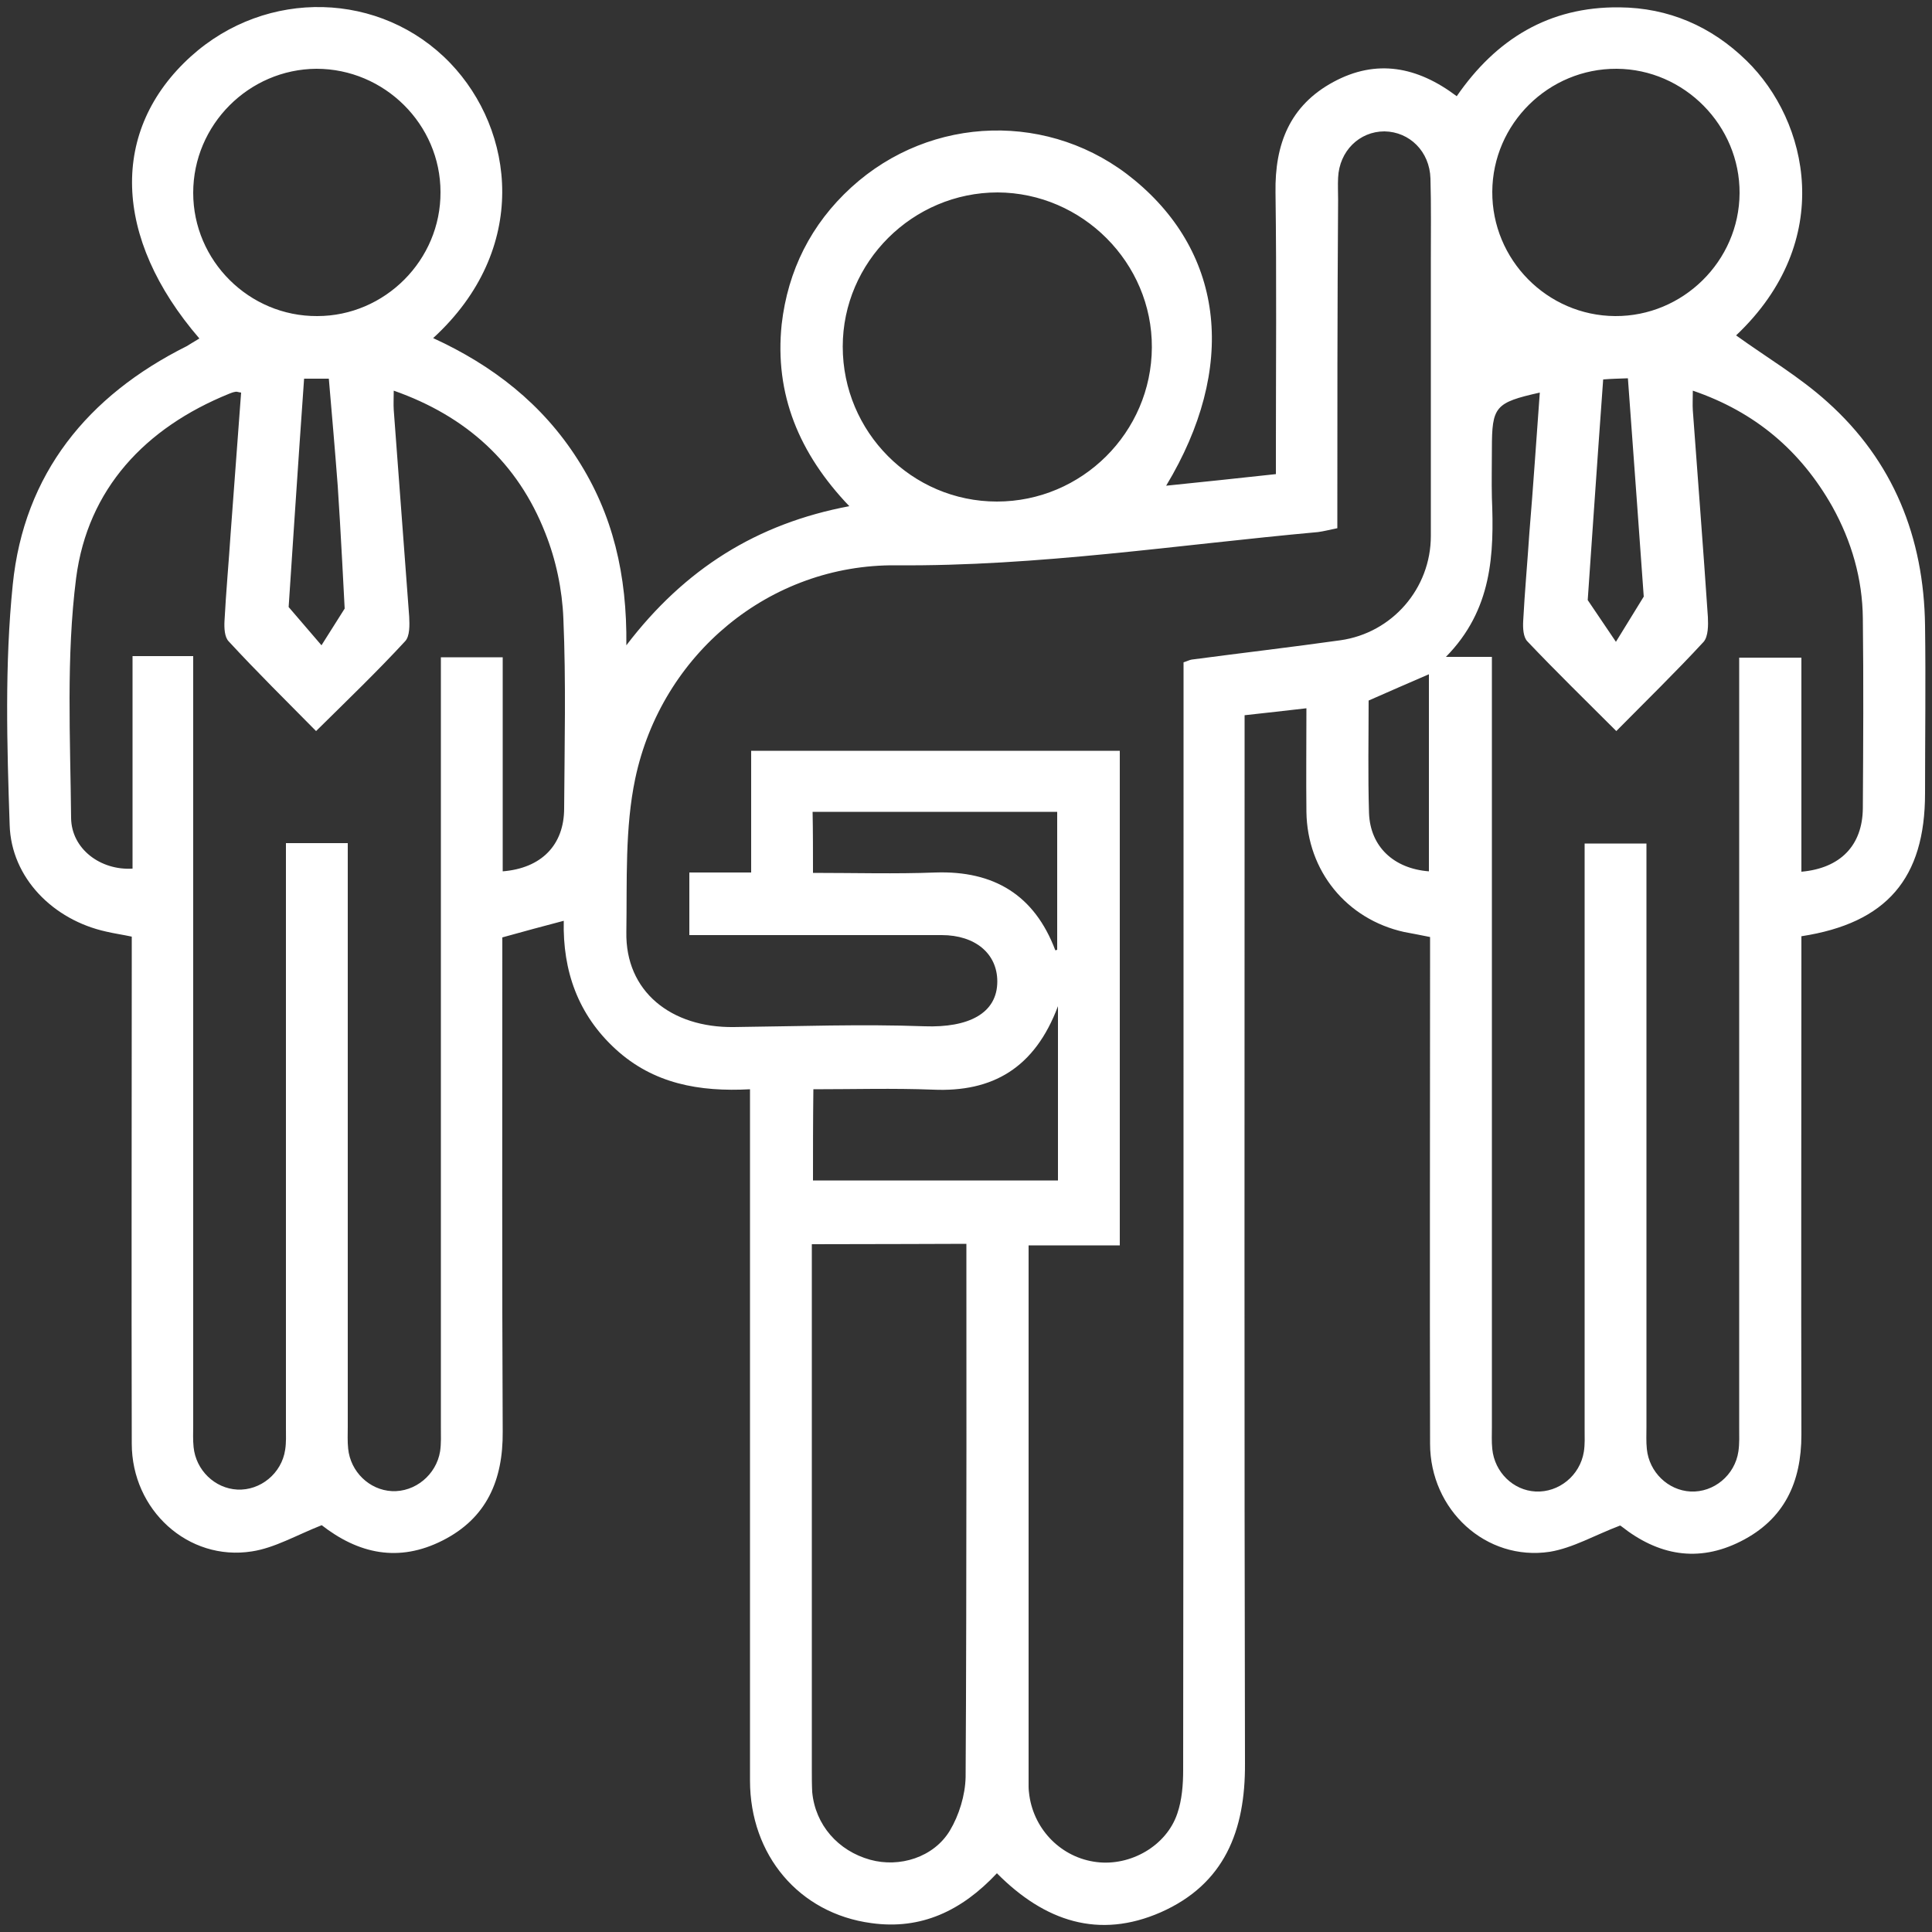 <?xml version="1.0" encoding="utf-8"?>
<!-- Generator: Adobe Illustrator 23.0.5, SVG Export Plug-In . SVG Version: 6.00 Build 0)  -->
<svg version="1.1" id="Layer_1" xmlns="http://www.w3.org/2000/svg" xmlns:xlink="http://www.w3.org/1999/xlink" x="0px" y="0px"
	 viewBox="0 0 50 50" style="enable-background:new 0 0 50 50;" xml:space="preserve">
<rect x="0" y="0" width="50" height="50" fill="#333333" stroke="none"/>
<style type="text/css">
	.st0{fill:#FFFFFF;}
</style>
<g>
	<path class="st0" d="M25.8,48.48c-0.91,0.97-1.96,1.47-3.25,1.29c-1.87-0.25-3.14-1.76-3.14-3.69c0-5.72,0-11.43,0-17.15
		c0-0.22,0-0.45,0-0.74c-1.31,0.07-2.5-0.14-3.48-1.04c-0.97-0.89-1.37-2.02-1.34-3.32c-0.53,0.14-1.02,0.27-1.59,0.43
		c0,0.15,0,0.36,0,0.56c0,4.08-0.01,8.16,0.01,12.23c0.01,1.25-0.41,2.24-1.56,2.82c-1.13,0.57-2.17,0.35-3.14-0.41
		c-0.03-0.02-0.07-0.03,0.02,0.01c-0.66,0.26-1.22,0.59-1.81,0.68c-1.65,0.26-3.11-1.07-3.11-2.79c-0.01-4.15,0-8.31,0-12.46
		c0-0.21,0-0.42,0-0.66c-0.23-0.05-0.45-0.08-0.66-0.13c-1.37-0.3-2.46-1.39-2.5-2.76c-0.07-2.07-0.13-4.16,0.08-6.22
		c0.29-2.87,1.94-4.89,4.5-6.17C4.93,8.9,5.04,8.83,5.16,8.76c-2.25-2.61-2.32-5.4-0.22-7.3c1.96-1.77,4.92-1.69,6.71,0.17
		c1.67,1.74,2.07,4.82-0.44,7.12c1.55,0.71,2.83,1.71,3.74,3.14c0.91,1.42,1.28,2.98,1.26,4.81c1.51-1.98,3.38-3.15,5.77-3.6
		c-1.3-1.36-1.94-2.9-1.75-4.71C20.39,7,20.99,5.8,22.03,4.85c2.07-1.89,5.18-1.97,7.33-0.19c2.33,1.92,2.66,4.86,0.82,7.91
		c0.96-0.1,1.85-0.19,2.84-0.3c0-0.2,0-0.4,0-0.6c0-2.23,0.02-4.46-0.01-6.69c-0.02-1.25,0.37-2.25,1.5-2.86
		c1.11-0.6,2.17-0.4,3.19,0.37c1.02-1.48,2.39-2.32,4.21-2.3c1.27,0.01,2.38,0.49,3.29,1.38c1.6,1.56,2.32,4.66-0.27,7.11
		c0.79,0.57,1.64,1.07,2.36,1.72c1.71,1.53,2.5,3.51,2.53,5.79c0.02,1.45,0,2.9,0,4.34c0,2.2-0.99,3.36-3.2,3.7c0,0.2,0,0.4,0,0.61
		c0,4.1-0.01,8.19,0,12.29c0,1.23-0.44,2.19-1.57,2.76c-1.11,0.56-2.14,0.36-3.09-0.39c-0.04-0.03-0.1-0.06-0.03-0.02
		c-0.66,0.25-1.22,0.58-1.82,0.68c-1.65,0.25-3.1-1.08-3.1-2.8c-0.01-4.15,0-8.31,0-12.46c0-0.21,0-0.42,0-0.65
		c-0.24-0.05-0.46-0.09-0.67-0.13c-1.49-0.33-2.51-1.58-2.53-3.11c-0.01-0.87,0-1.75,0-2.68c-0.54,0.06-1.03,0.12-1.6,0.18
		c0,0.24,0,0.48,0,0.72c0,8.8-0.01,17.61,0.01,26.41c0.01,1.74-0.53,3.12-2.18,3.85C28.44,50.19,27.04,49.73,25.8,48.48z
		 M34.61,13.67c-0.2,0.04-0.35,0.08-0.5,0.1c-3.64,0.33-7.25,0.89-10.92,0.86c-3.27-0.03-6.07,2.3-6.75,5.52
		c-0.27,1.28-0.21,2.65-0.23,3.97c-0.03,1.54,1.16,2.48,2.78,2.46c1.75-0.02,3.27-0.08,4.94-0.02c1.13,0.04,1.88-0.33,1.88-1.16
		c0-0.72-0.57-1.2-1.44-1.2c-1.98,0-6.34,0-6.53,0c0-0.58,0-1.07,0-1.62h1.6v-3.15h9.54v12.8h-2.36c0,4.71,0,9.36,0,14.01
		c0,0.08,0.01,0.15,0.02,0.23c0.13,0.9,0.84,1.61,1.74,1.72c0.88,0.11,1.81-0.42,2.09-1.26c0.12-0.35,0.15-0.75,0.15-1.12
		c0.01-9.34,0.01-18.67,0.01-28.01c0-0.23,0-0.45,0-0.66c0.1-0.03,0.15-0.06,0.21-0.07c1.28-0.17,2.57-0.32,3.85-0.5
		c1.34-0.19,2.34-1.34,2.34-2.7c0-2.38,0-4.76,0-7.14c0-0.7,0.01-1.41-0.01-2.11c-0.02-0.7-0.54-1.21-1.19-1.22
		c-0.65,0-1.17,0.51-1.2,1.2c-0.01,0.19,0,0.38,0,0.57C34.61,7.97,34.61,10.79,34.61,13.67z M7.4,21.82c0.58,0,1.06,0,1.6,0
		c0,0.25,0,0.48,0,0.7c0,4.8,0,9.6,0,14.4c0,0.19-0.01,0.38,0.01,0.57c0.06,0.6,0.55,1.07,1.13,1.1c0.6,0.03,1.15-0.42,1.25-1.03
		c0.03-0.21,0.02-0.42,0.02-0.63c0-6.42,0-12.84,0-19.26c0-0.22,0-0.44,0-0.66c0.57,0,1.06,0,1.6,0c0,1.87,0,3.7,0,5.54
		c1-0.08,1.59-0.68,1.59-1.63c0.01-1.64,0.05-3.28-0.02-4.91c-0.03-0.75-0.19-1.52-0.47-2.22c-0.71-1.81-2.04-3.02-3.92-3.68
		c0,0.2-0.01,0.35,0,0.5c0.13,1.78,0.27,3.57,0.4,5.35c0.01,0.21,0.02,0.51-0.11,0.64c-0.72,0.78-1.49,1.52-2.3,2.32
		c-0.78-0.79-1.54-1.54-2.26-2.32c-0.11-0.11-0.12-0.35-0.11-0.53c0.04-0.76,0.11-1.52,0.16-2.28c0.09-1.21,0.18-2.42,0.27-3.63
		c-0.08-0.01-0.11-0.03-0.15-0.02c-0.06,0.01-0.11,0.03-0.16,0.05c-2.17,0.88-3.66,2.46-3.96,4.77c-0.26,2.04-0.15,4.14-0.13,6.21
		c0.01,0.8,0.76,1.36,1.59,1.31c0-1.83,0-3.67,0-5.5c0.55,0,1.04,0,1.57,0c0,0.25,0,0.48,0,0.7c0,6.4,0,12.8,0,19.2
		c0,0.19-0.01,0.38,0.01,0.57c0.06,0.6,0.55,1.07,1.13,1.1c0.6,0.03,1.15-0.42,1.24-1.03c0.03-0.19,0.02-0.38,0.02-0.57
		c0-4.82,0-9.64,0-14.46C7.4,22.3,7.4,22.08,7.4,21.82z M39.85,10.16c-1.16,0.26-1.24,0.36-1.24,1.46c0,0.42-0.01,0.84,0,1.26
		c0.06,1.46,0.01,2.9-1.19,4.12c0.48,0,0.81,0,1.19,0c0,0.27,0,0.5,0,0.72c0,6.4,0,12.8,0,19.21c0,0.19-0.01,0.38,0.01,0.57
		c0.06,0.6,0.54,1.07,1.12,1.1c0.6,0.03,1.15-0.41,1.25-1.03c0.03-0.19,0.02-0.38,0.02-0.57c0-4.84,0-9.68,0-14.52
		c0-0.22,0-0.44,0-0.65c0.57,0,1.06,0,1.6,0c0,0.25,0,0.48,0,0.7c0,4.8,0,9.6,0,14.4c0,0.19-0.01,0.38,0.01,0.57
		c0.06,0.6,0.55,1.07,1.13,1.1c0.6,0.03,1.15-0.42,1.24-1.04c0.03-0.21,0.02-0.42,0.02-0.63c0-6.42,0-12.84,0-19.26
		c0-0.22,0-0.44,0-0.65c0.58,0,1.07,0,1.61,0c0,1.87,0,3.7,0,5.54c1.01-0.09,1.58-0.68,1.59-1.64c0.01-1.64,0.02-3.28,0-4.92
		c-0.01-1.02-0.29-1.99-0.79-2.89c-0.82-1.45-2-2.45-3.61-3c0,0.21-0.01,0.36,0,0.51c0.13,1.78,0.27,3.57,0.39,5.35
		c0.01,0.21,0.01,0.5-0.11,0.64c-0.72,0.78-1.48,1.52-2.26,2.31c-0.81-0.81-1.57-1.55-2.3-2.32c-0.11-0.11-0.12-0.35-0.11-0.53
		c0.04-0.76,0.11-1.52,0.16-2.28C39.68,12.59,39.76,11.38,39.85,10.16z M21.01,32.2c0,0.27,0,0.46,0,0.64c0,4.32,0,8.65,0,12.97
		c0,0.19,0,0.38,0.01,0.57c0.08,0.85,0.67,1.52,1.5,1.75c0.76,0.21,1.64-0.06,2.06-0.75c0.24-0.4,0.4-0.92,0.41-1.39
		c0.03-4.46,0.02-13.8,0.02-13.8S22.24,32.2,21.01,32.2z M25.8,12.98c2.2,0,4-1.79,4.01-3.99c0.01-2.19-1.8-4-3.99-4.01
		c-2.2,0-4.01,1.8-4.01,3.99C21.81,11.18,23.6,12.98,25.8,12.98z M11.4,4.97c0-1.75-1.45-3.19-3.21-3.19C6.44,1.79,5,3.23,5,4.99
		c0,1.76,1.45,3.2,3.21,3.19C9.96,8.18,11.41,6.73,11.4,4.97z M45.02,5c0.01-1.75-1.43-3.21-3.18-3.22
		c-1.76-0.01-3.21,1.42-3.22,3.18c-0.01,1.76,1.42,3.21,3.18,3.22C43.55,8.19,45.01,6.76,45.02,5z M21.04,30.55
		c2.14,0,4.24,0,6.34,0c0-1.49,0-2.93,0-4.51c-0.6,1.6-1.69,2.23-3.24,2.16c-1.02-0.04-2.04-0.01-3.09-0.01
		C21.04,29,21.04,29.76,21.04,30.55z M21.04,22.59c1.09,0,2.13,0.03,3.17-0.01c1.51-0.05,2.56,0.58,3.1,2.01
		c0,0.01,0.05-0.01,0.05-0.01c0-1.19,0-2.38,0-3.57c-2.13,0-4.22,0-6.33,0C21.04,21.53,21.04,22.02,21.04,22.59z M7.87,9.8
		c-0.13,1.8-0.4,5.91-0.4,5.91l0.85,0.99l0.6-0.95c0,0-0.11-2.17-0.18-3.18c-0.07-0.92-0.15-1.84-0.23-2.77
		C8.28,9.8,8.11,9.8,7.87,9.8z M41.49,9.82c-0.13,1.77-0.4,5.71-0.4,5.71l0.73,1.08l0.72-1.17c0,0-0.33-4.6-0.41-5.65
		C41.9,9.8,41.72,9.8,41.49,9.82z M35.42,18.13c0,0.97-0.02,1.94,0.01,2.91c0.03,0.87,0.64,1.44,1.55,1.51c0-1.7,0-3.39,0-5.1
		C36.45,17.68,35.96,17.89,35.42,18.13z"/>
</g>
</svg>

